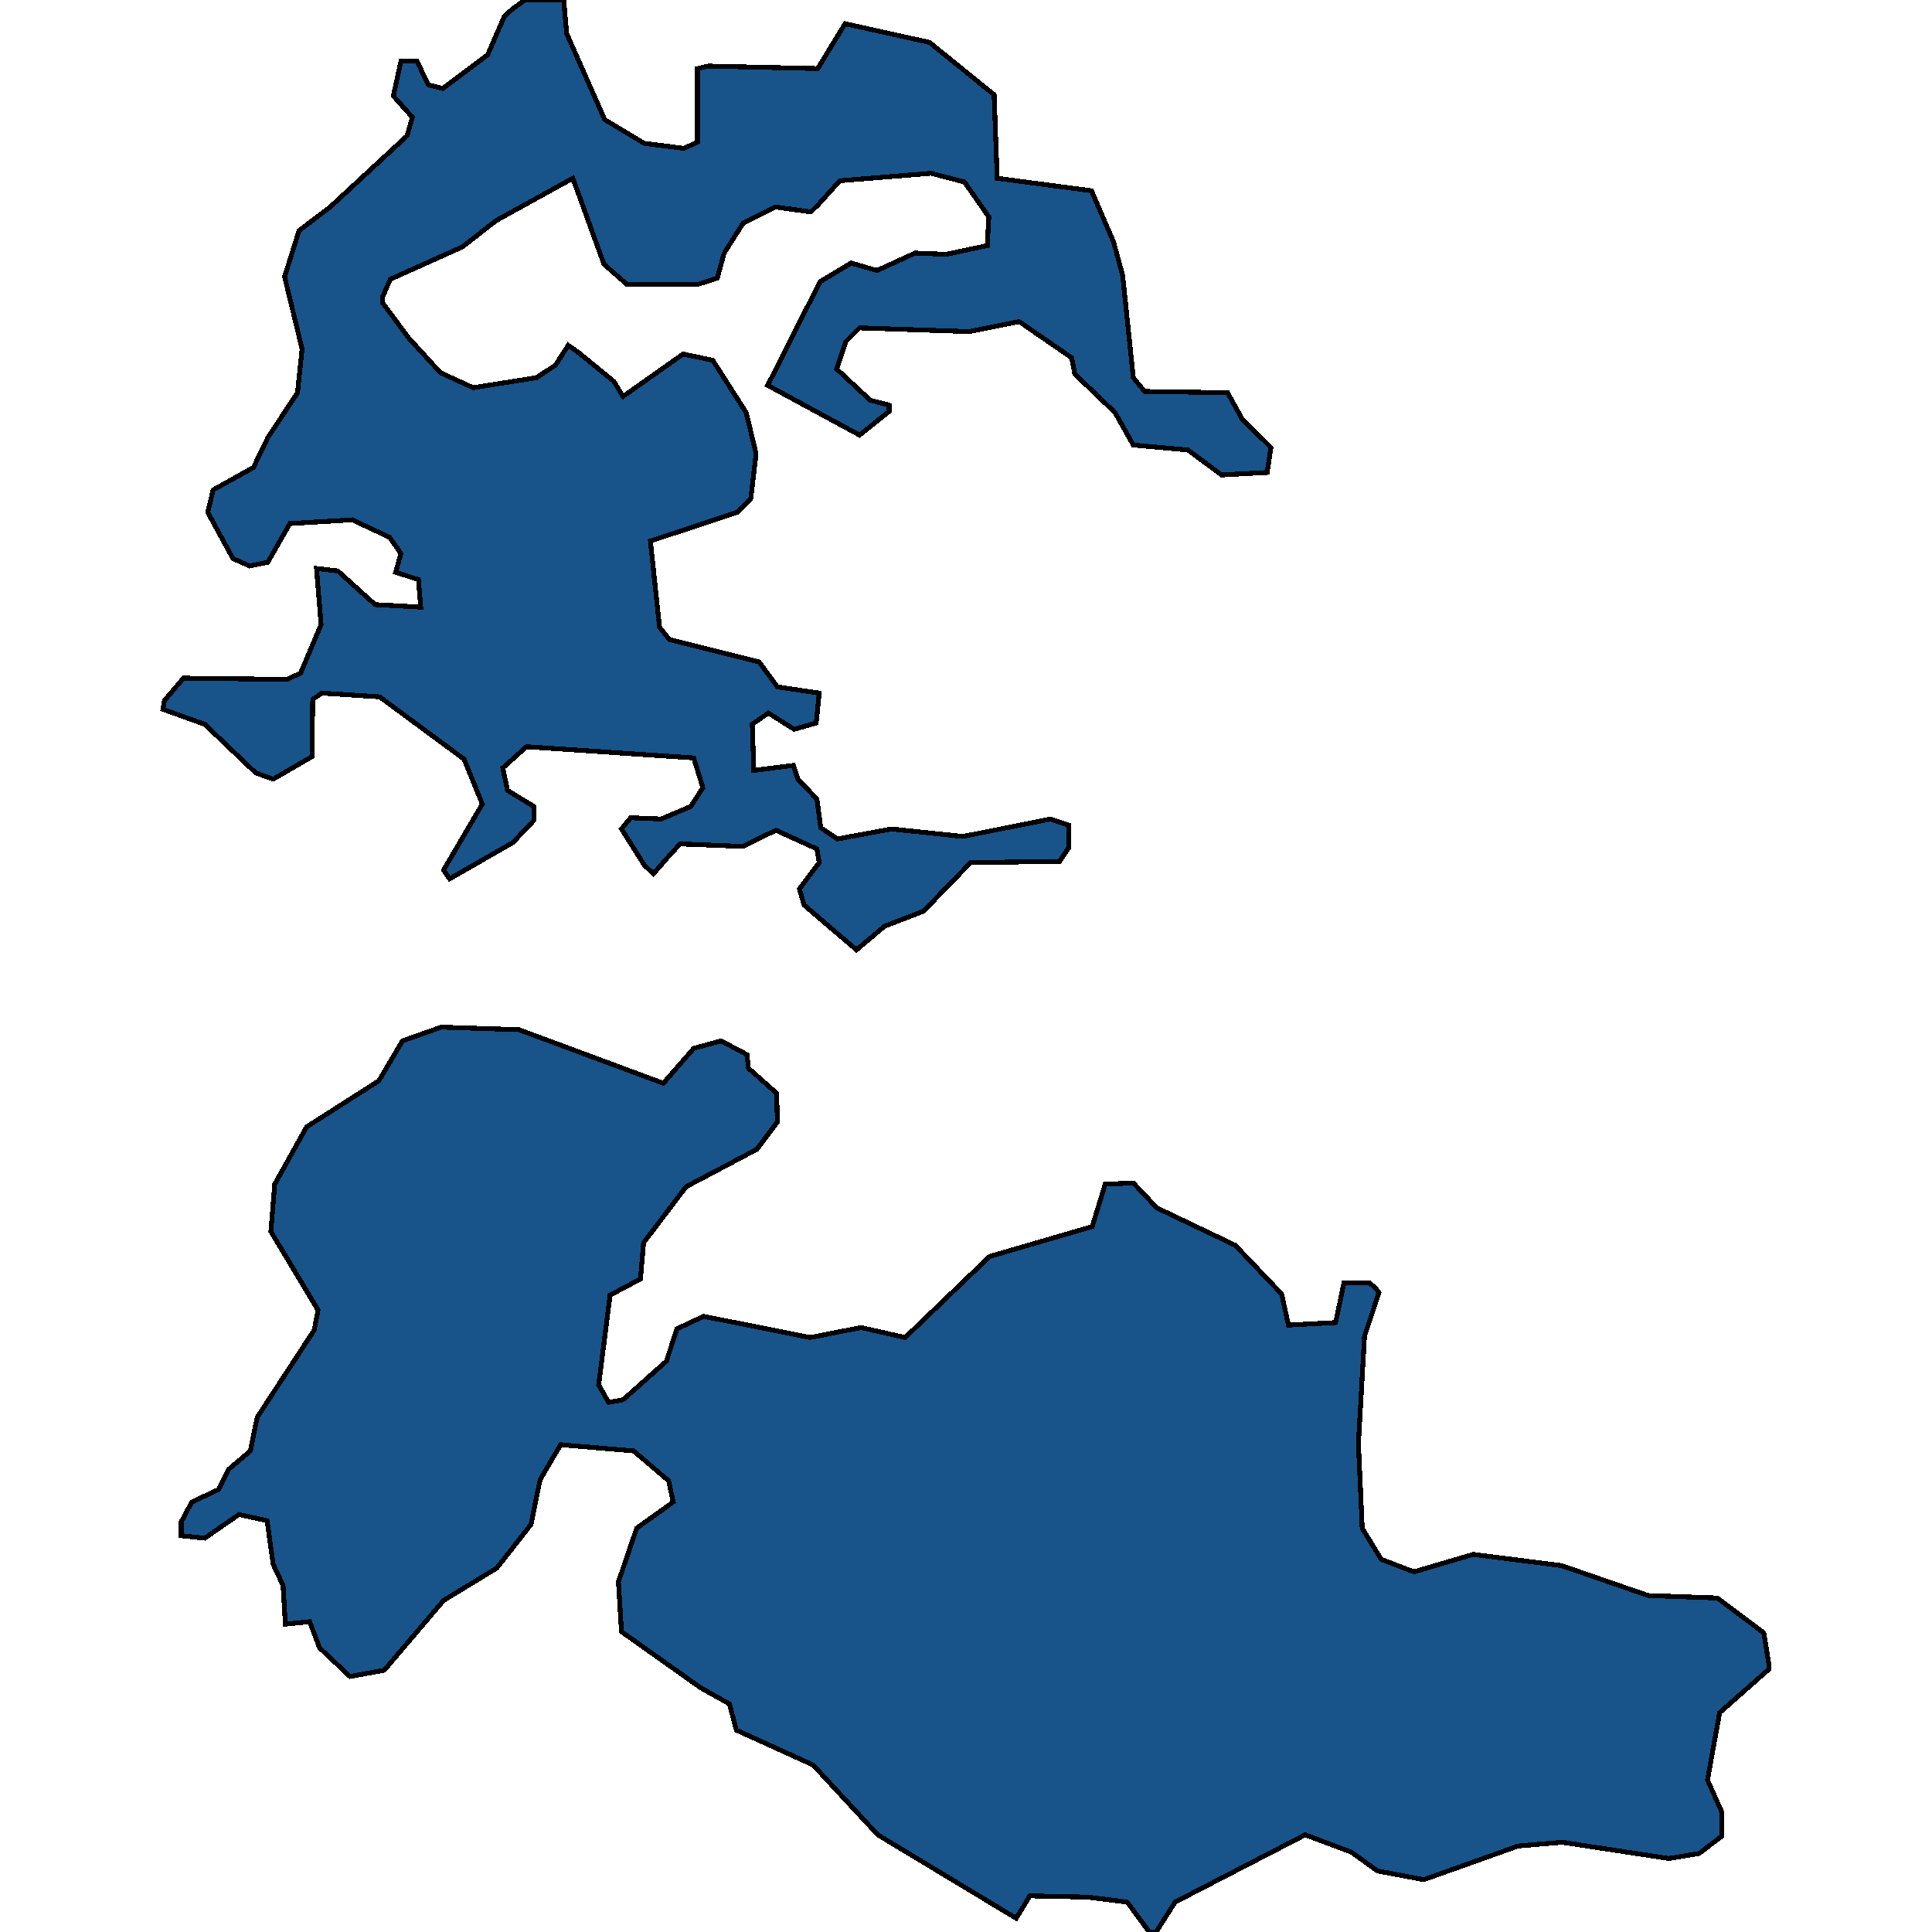 <svg xmlns="http://www.w3.org/2000/svg" width="400" height="400"><path style="stroke: black; fill: #18548a; shape-rendering: crispEdges; stroke-width: 1px;" d="M107.417,213.179L137.333,224.275L143.631,217.05L149.3,215.501L154.653,218.34L154.968,221.179L160.794,226.34L160.951,232.275L156.7,237.952L142.057,245.694L133.239,257.306L132.61,264.79L126.311,268.145L123.95,286.724L125.997,290.337L128.988,289.82L137.963,281.821L140.167,275.112L145.678,272.531L167.722,276.918L178.271,274.854L187.404,276.918L204.881,260.145L226.137,253.952L228.814,245.178L234.64,244.92L239.521,250.081L255.739,257.823L265.343,267.887L266.761,274.338L276.523,273.822L278.255,265.564L283.451,265.564L284.71,266.596L285.498,267.628L282.506,276.66L281.246,298.852L282.034,316.399L285.97,322.85L292.74,325.43L305.022,321.818L323.287,324.14L341.236,330.333L355.565,330.849L365.169,338.074L366.272,344.783L366.272,345.557L356.037,354.588L353.518,368.521L356.509,375.23L356.509,380.132L351.786,383.745L345.488,384.777L323.444,381.422L314.312,382.197L294.787,389.163L285.183,387.357L279.829,383.487L270.225,379.874L243.3,393.808L239.364,400L237.946,400L233.38,393.808L225.193,392.775L213.226,392.517L210.392,397.162L181.735,379.874L168.352,365.425L152.449,358.2L151.032,352.782L145.049,349.427L128.673,337.816L128.043,327.494L131.822,316.399L139.38,310.98L138.435,306.593L131.193,300.4L116.077,299.11L111.826,306.335L109.936,315.625L102.851,324.656L91.829,331.365L79.548,345.815L72.462,347.105L66.164,341.17L64.117,335.751L59.079,336.267L58.606,328.268L56.559,323.882L55.3,314.85L49.474,313.56L42.388,318.463L37.507,317.947L37.507,315.109L39.712,310.98L45.223,308.4L47.27,304.271L51.836,300.4L53.253,293.433L65.062,275.37L65.849,271.241L56.087,254.984L56.874,245.178L63.487,233.307L78.445,223.759L83.327,215.501L91.357,212.663ZM117.337,6.969L125.209,24.778L133.397,29.682L141.585,30.715L144.419,29.424L144.419,14.196L146.623,13.68L169.296,14.196L174.965,4.904L192.442,8.776L205.826,19.616L206.456,36.909L225.98,39.49L230.546,50.072L232.436,57.041L234.64,78.205L237.002,81.044L254.164,81.302L257.156,86.722L263.139,92.658L262.352,97.819L252.905,98.336L245.977,93.174L234.64,92.141L230.861,85.431L222.516,77.43L221.886,74.075L211.022,66.59L200.63,68.655L177.956,67.881L175.122,70.72L173.233,76.398L180.161,82.85L184.097,83.883L184.097,85.173L177.956,90.077L158.904,79.753L160.164,77.43L169.769,58.331L176.224,54.46L181.578,56.008L189.451,52.395L195.906,52.653L204.409,50.847L204.724,44.91L199.685,37.683L192.757,35.877L173.863,37.425L169.454,42.329L167.879,43.878L160.479,42.845L153.866,46.201L149.93,52.395L148.513,57.557L144.576,58.848L129.775,58.848L125.052,54.718L118.596,36.909L102.693,45.685L95.765,51.105L80.807,57.815L79.233,61.428L79.233,62.719L84.586,69.946L89.31,75.107L91.199,77.172L97.97,80.269L111.038,78.205L114.975,75.624L117.652,71.494L119.856,73.043L127.099,78.979L128.988,82.076L141.427,73.301L147.568,74.591L154.496,85.431L156.543,93.948L155.44,103.239L152.606,106.078L134.657,112.014L136.546,129.822L138.593,132.403L157.172,137.048L160.951,142.21L169.611,143.5L168.982,149.694L164.415,150.984L159.062,147.629L155.755,149.952L156.07,159.501L164.258,158.468L165.203,161.307L169.139,165.436L169.926,171.372L173.39,173.695L184.569,171.63L199.37,173.179L217.477,169.566L221.256,170.856L221.256,175.501L219.367,178.34L200.945,178.598L191.183,188.663L183.152,191.759L177.327,196.663L166.462,187.372L165.518,184.017L169.611,178.598L169.139,175.759L160.636,171.888L153.866,175.243L140.797,174.727L137.963,177.824L135.286,180.921L133.397,179.114L128.673,171.63L130.563,169.307L136.861,169.566L143.002,166.985L145.521,163.114L143.631,156.92L108.992,154.597L104.11,158.985L105.055,163.63L110.566,166.985L110.566,169.824L106.157,174.469L93.089,181.953L91.829,180.146L99.859,166.469L96.08,157.178L78.603,144.274L66.636,143.5L64.747,144.79L64.589,156.662L56.559,161.307L52.938,160.017L42.388,149.952L33.728,146.855L34.043,145.048L37.98,140.403L59.393,140.661L62.228,139.371L66.479,129.306L65.534,117.692L69.943,118.208L77.658,125.176L87.105,125.693L86.633,120.015L81.909,118.466L83.012,114.595L80.65,111.24L72.935,107.627L60.023,108.401L55.457,116.402L51.678,117.176L48.214,115.627L43.018,106.078L44.12,101.433L52.466,96.787L55.457,90.593L61.598,81.302L62.543,72.268L58.921,57.299L61.913,47.749L68.368,42.845L84.271,28.134L85.373,24.262L81.437,19.874L83.012,12.647L86.318,12.647L88.68,17.551L91.672,18.326L100.961,11.357L104.425,3.355L106.157,1.807L108.677,0L116.707,0Z"></path></svg>